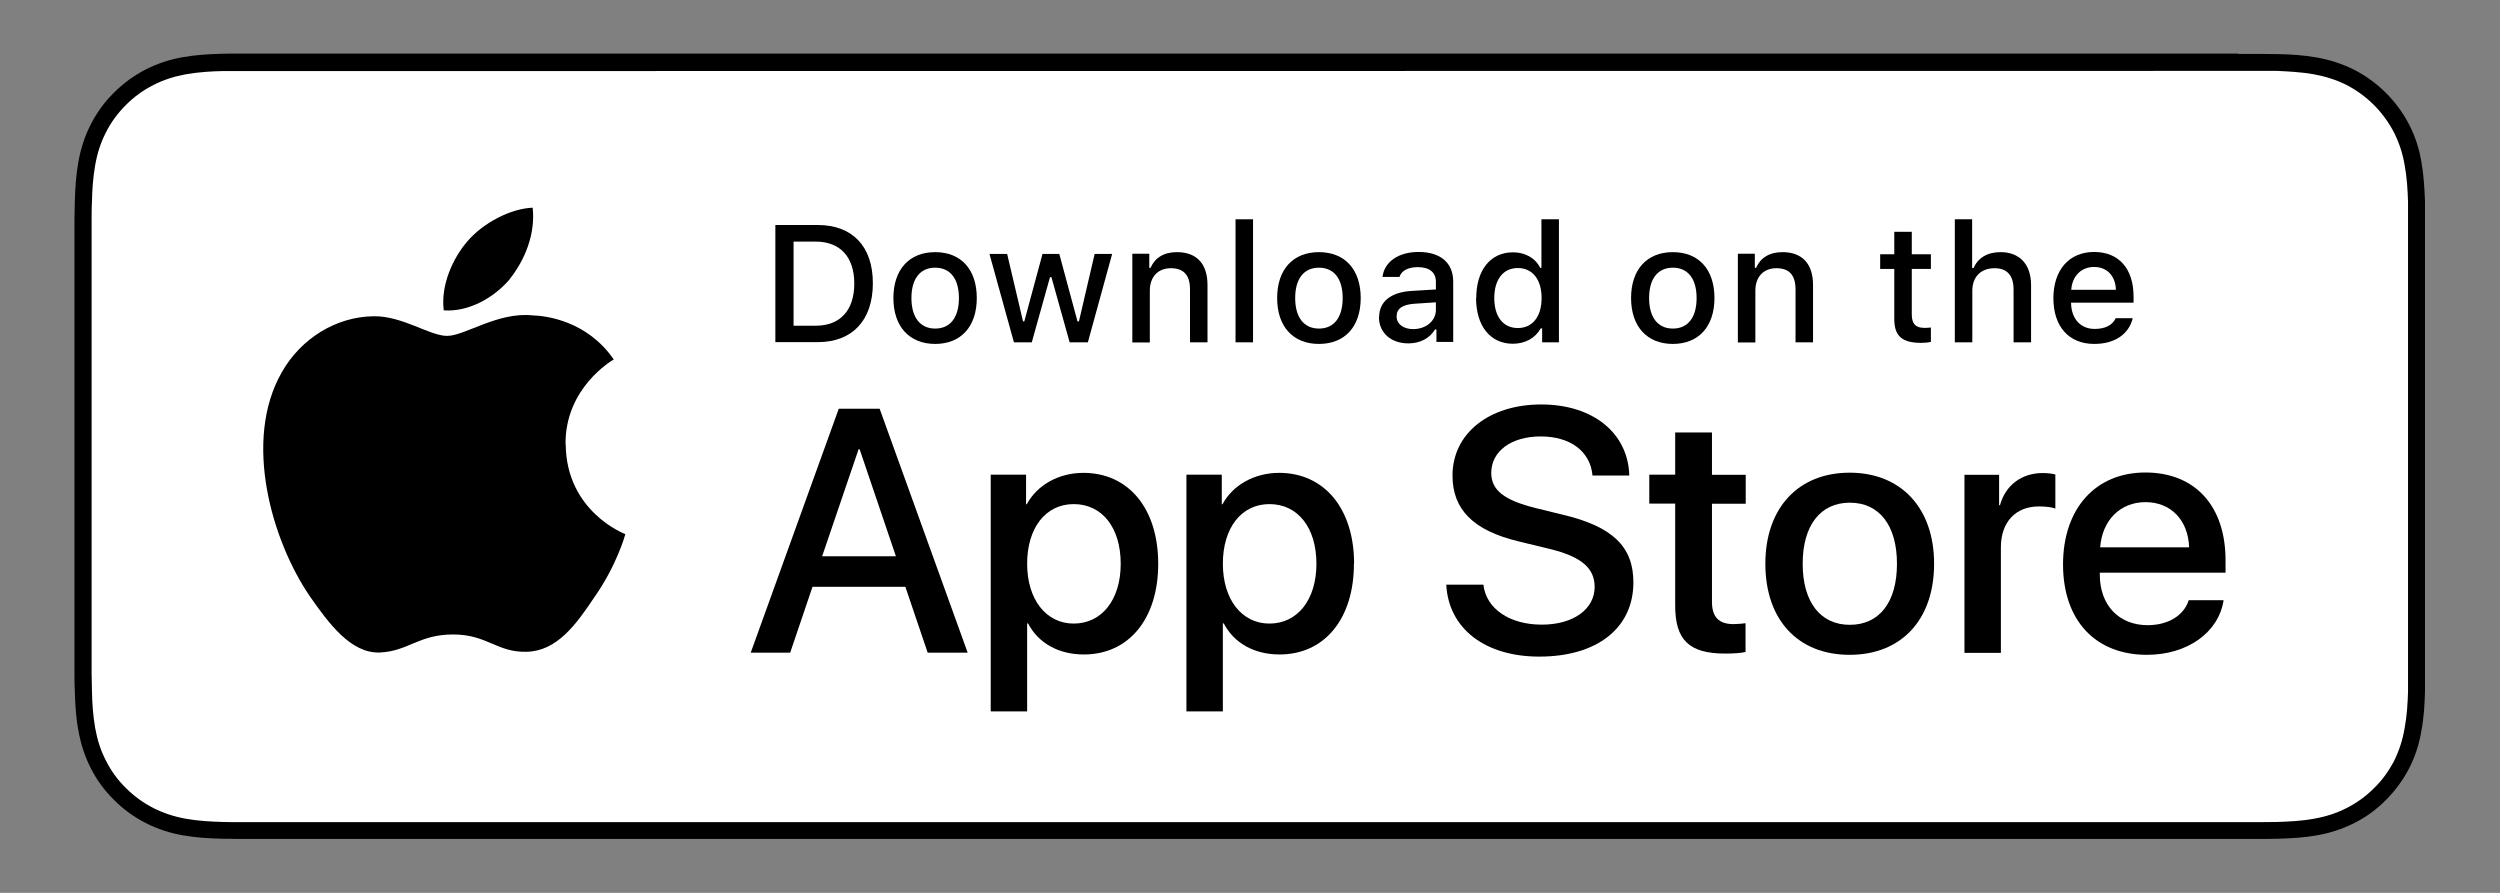 <?xml version="1.0" encoding="UTF-8"?><svg id="Layer_1" xmlns="http://www.w3.org/2000/svg" viewBox="0 0 140 50"><rect x="0" y="0" width="140" height="50" fill="#808080" stroke="none"/><defs><style>.cls-1{fill:#000;}.cls-1,.cls-2{stroke-width:0px;}.cls-2{fill:#fff;}</style></defs><path class="cls-1" d="M125.34,3H14.66c-.4,0-.8,0-1.2,0-.34,0-.67,0-1.01.01-.73.02-1.47.06-2.2.19-.74.13-1.42.35-2.09.69-.66.34-1.26.78-1.78,1.3-.53.52-.96,1.12-1.3,1.78-.34.67-.56,1.36-.69,2.09-.13.73-.18,1.47-.2,2.2-.01.34-.01.68-.02,1.01v25.43c0,.34,0,.67.02,1.01.02.74.06,1.47.2,2.2.13.74.35,1.43.69,2.1.33.66.77,1.26,1.3,1.78.52.53,1.12.96,1.78,1.3.67.34,1.35.56,2.09.69.73.13,1.47.17,2.2.19.34,0,.67.01,1.01.01.4,0,.8,0,1.2,0h110.68c.4,0,.8,0,1.19,0,.34,0,.68,0,1.01-.01.74-.02,1.48-.06,2.2-.19.74-.13,1.42-.35,2.1-.69.66-.33,1.26-.77,1.78-1.3.52-.52.96-1.12,1.3-1.78.34-.67.56-1.36.68-2.1.14-.73.18-1.47.2-2.2,0-.34,0-.67,0-1.01,0-.4,0-.8,0-1.2V13.49c0-.4,0-.8,0-1.2,0-.34,0-.68,0-1.01-.03-.74-.07-1.47-.2-2.2-.12-.74-.34-1.42-.68-2.09-.34-.66-.78-1.26-1.3-1.78-.52-.52-1.12-.96-1.78-1.3-.68-.34-1.36-.56-2.1-.69-.72-.13-1.46-.18-2.2-.19-.34,0-.68-.01-1.01-.01-.4,0-.8,0-1.19,0h0Z"/><path class="cls-2" d="M13.46,46.04c-.34,0-.66,0-.99-.01-.62-.02-1.34-.05-2.06-.18-.67-.12-1.27-.32-1.82-.6-.57-.29-1.09-.67-1.54-1.12-.46-.45-.83-.96-1.12-1.54-.29-.56-.48-1.15-.6-1.82-.13-.74-.17-1.49-.18-2.06,0-.23-.02-1-.02-1V12.29s0-.76.02-.98c.01-.58.05-1.33.18-2.06.12-.68.31-1.27.6-1.83.29-.58.67-1.09,1.12-1.54.46-.46.97-.83,1.54-1.12.57-.29,1.16-.48,1.82-.6.74-.13,1.49-.17,2.06-.18h.99s113.07-.01,113.07-.01h1c.56.03,1.32.06,2.04.19.66.12,1.26.31,1.84.6.56.29,1.08.67,1.53,1.12.45.45.83.97,1.13,1.55.28.56.48,1.16.59,1.81.13.69.17,1.41.19,2.08,0,.31,0,.65,0,.98,0,.41,0,.81,0,1.2v23.03c0,.4,0,.79,0,1.18,0,.36,0,.69,0,1.02-.02.65-.06,1.36-.19,2.04-.11.67-.31,1.27-.59,1.84-.3.57-.67,1.09-1.12,1.52-.45.46-.97.83-1.54,1.12-.57.29-1.15.48-1.84.6-.7.13-1.43.16-2.06.18-.32,0-.66.01-.99.01h-1.19s-111.88,0-111.88,0Z"/><path class="cls-1" d="M31.67,24.88c-.03-3.15,2.58-4.68,2.7-4.75-1.48-2.15-3.76-2.45-4.57-2.47-1.92-.2-3.78,1.15-4.76,1.15s-2.51-1.13-4.13-1.1c-2.09.03-4.05,1.24-5.12,3.12-2.21,3.83-.56,9.46,1.56,12.56,1.06,1.52,2.3,3.21,3.92,3.15,1.59-.07,2.18-1.01,4.1-1.01s2.45,1.01,4.11.97c1.7-.03,2.78-1.52,3.8-3.05,1.23-1.74,1.72-3.45,1.74-3.54-.04-.01-3.31-1.26-3.34-5.03Z"/><path class="cls-1" d="M28.55,15.62c.85-1.07,1.44-2.52,1.28-3.99-1.24.05-2.78.85-3.67,1.9-.79.92-1.49,2.43-1.31,3.85,1.39.1,2.81-.7,3.7-1.75Z"/><path class="cls-1" d="M50.71,32.86h-5.21l-1.25,3.69h-2.21l4.93-13.66h2.29l4.93,13.66h-2.24l-1.25-3.69ZM46.04,31.15h4.13l-2.03-5.99h-.06l-2.04,5.99Z"/><path class="cls-1" d="M64.86,31.57c0,3.1-1.66,5.08-4.16,5.08-1.42,0-2.55-.63-3.13-1.74h-.05v4.93h-2.04v-13.26h1.98v1.66h.04c.57-1.07,1.78-1.76,3.17-1.76,2.53,0,4.19,2,4.19,5.09ZM62.76,31.57c0-2.02-1.04-3.34-2.63-3.34s-2.61,1.35-2.61,3.34,1.05,3.35,2.61,3.35,2.63-1.32,2.63-3.35Z"/><path class="cls-1" d="M75.82,31.57c0,3.1-1.66,5.08-4.16,5.08-1.42,0-2.55-.63-3.13-1.74h-.05v4.93h-2.04v-13.26h1.98v1.66h.04c.57-1.07,1.78-1.76,3.17-1.76,2.53,0,4.2,2,4.2,5.09ZM73.72,31.57c0-2.02-1.04-3.34-2.63-3.34s-2.61,1.35-2.61,3.34,1.05,3.35,2.61,3.35,2.63-1.32,2.63-3.35Z"/><path class="cls-1" d="M83.07,32.74c.15,1.35,1.47,2.24,3.27,2.24s2.96-.89,2.96-2.11c0-1.06-.75-1.7-2.52-2.13l-1.77-.43c-2.51-.61-3.67-1.78-3.67-3.68,0-2.36,2.05-3.98,4.97-3.98s4.87,1.62,4.93,3.98h-2.06c-.12-1.36-1.25-2.19-2.9-2.19s-2.77.83-2.77,2.04c0,.97.72,1.53,2.48,1.97l1.51.37c2.8.66,3.97,1.79,3.97,3.79,0,2.56-2.03,4.16-5.27,4.16-3.03,0-5.08-1.56-5.21-4.03h2.09Z"/><path class="cls-1" d="M95.87,24.23v2.36h1.89v1.62h-1.89v5.49c0,.85.38,1.25,1.21,1.25.21,0,.54-.03.67-.05v1.61c-.23.06-.68.09-1.14.09-2.02,0-2.8-.76-2.8-2.69v-5.71h-1.45v-1.62h1.45v-2.36h2.05Z"/><path class="cls-1" d="M98.86,31.57c0-3.13,1.85-5.1,4.72-5.1s4.73,1.97,4.73,5.1-1.83,5.1-4.73,5.1-4.72-1.96-4.72-5.1ZM106.23,31.57c0-2.15-.99-3.42-2.64-3.42s-2.64,1.28-2.64,3.42.99,3.42,2.64,3.42,2.64-1.26,2.64-3.42Z"/><path class="cls-1" d="M110,26.59h1.95v1.7h.05c.31-1.13,1.22-1.8,2.4-1.8.29,0,.54.04.7.08v1.91c-.16-.07-.52-.12-.92-.12-1.32,0-2.13.89-2.13,2.29v5.91h-2.04v-9.96Z"/><path class="cls-1" d="M124.52,33.62c-.28,1.81-2.04,3.05-4.29,3.05-2.9,0-4.7-1.94-4.7-5.06s1.81-5.15,4.61-5.15,4.49,1.89,4.49,4.91v.7h-7.04v.12c0,1.7,1.07,2.82,2.68,2.82,1.14,0,2.03-.54,2.3-1.4h1.94ZM117.61,30.65h4.98c-.05-1.52-1.02-2.53-2.44-2.53s-2.43,1.02-2.54,2.53Z"/><path class="cls-1" d="M45.79,12.6c1.95,0,3.09,1.2,3.09,3.26s-1.13,3.3-3.09,3.3h-2.37v-6.56h2.37ZM44.44,18.24h1.24c1.37,0,2.16-.86,2.16-2.36s-.8-2.35-2.16-2.35h-1.24v4.71Z"/><path class="cls-1" d="M50.03,16.69c0-1.6.89-2.57,2.34-2.57s2.33.97,2.33,2.57-.89,2.57-2.33,2.57-2.34-.97-2.34-2.57ZM53.7,16.69c0-1.07-.48-1.7-1.33-1.7s-1.33.63-1.33,1.7.48,1.71,1.33,1.71,1.33-.63,1.33-1.71Z"/><path class="cls-1" d="M60.91,19.17h-1.01l-1.02-3.65h-.08l-1.02,3.65h-1l-1.37-4.95h.99l.89,3.78h.07l1.02-3.78h.94l1.02,3.78h.08l.88-3.78h.98l-1.36,4.95Z"/><path class="cls-1" d="M63.42,14.21h.94v.79h.07c.24-.55.73-.88,1.48-.88,1.11,0,1.71.66,1.71,1.84v3.21h-.98v-2.96c0-.8-.35-1.19-1.07-1.19s-1.18.48-1.18,1.26v2.9h-.98v-4.95Z"/><path class="cls-1" d="M69.19,12.28h.98v6.89h-.98v-6.89Z"/><path class="cls-1" d="M71.52,16.69c0-1.6.89-2.57,2.34-2.57s2.34.97,2.34,2.57-.89,2.57-2.34,2.57-2.34-.97-2.34-2.57ZM75.19,16.69c0-1.07-.48-1.7-1.33-1.7s-1.33.63-1.33,1.7.48,1.71,1.33,1.71,1.33-.63,1.33-1.71Z"/><path class="cls-1" d="M77.23,17.77c0-.89.66-1.41,1.84-1.48l1.34-.08v-.43c0-.52-.35-.82-1.01-.82-.55,0-.92.2-1.03.55h-.95c.1-.85.9-1.4,2.02-1.4,1.24,0,1.94.62,1.94,1.66v3.38h-.94v-.7h-.08c-.3.5-.84.78-1.49.78-.96,0-1.65-.58-1.65-1.48ZM80.41,17.34v-.41l-1.21.08c-.68.05-.99.28-.99.71s.39.71.92.71c.74,0,1.28-.47,1.28-1.08Z"/><path class="cls-1" d="M82.67,16.69c0-1.57.8-2.56,2.06-2.56.68,0,1.25.32,1.52.87h.07v-2.72h.98v6.89h-.94v-.78h-.08c-.3.54-.87.86-1.56.86-1.26,0-2.06-.99-2.06-2.56ZM83.68,16.69c0,1.05.5,1.68,1.32,1.68s1.33-.64,1.33-1.68-.51-1.68-1.33-1.68-1.32.64-1.32,1.68Z"/><path class="cls-1" d="M91.34,16.69c0-1.6.89-2.57,2.34-2.57s2.33.97,2.33,2.57-.89,2.57-2.33,2.57-2.34-.97-2.34-2.57ZM95.01,16.69c0-1.07-.48-1.7-1.33-1.7s-1.33.63-1.33,1.7.48,1.71,1.33,1.71,1.33-.63,1.33-1.71Z"/><path class="cls-1" d="M97.33,14.21h.94v.79h.07c.24-.55.73-.88,1.48-.88,1.11,0,1.71.66,1.71,1.84v3.21h-.98v-2.96c0-.8-.35-1.19-1.07-1.19s-1.18.48-1.18,1.26v2.9h-.98v-4.95Z"/><path class="cls-1" d="M107.06,12.98v1.26h1.07v.82h-1.07v2.55c0,.52.21.75.7.75.15,0,.24,0,.37-.02v.81c-.16.03-.34.05-.53.05-1.09,0-1.52-.38-1.52-1.34v-2.8h-.79v-.82h.79v-1.26h.98Z"/><path class="cls-1" d="M109.47,12.28h.97v2.73h.08c.24-.56.76-.89,1.51-.89,1.06,0,1.71.67,1.71,1.85v3.2h-.98v-2.96c0-.79-.37-1.19-1.06-1.19-.8,0-1.25.51-1.25,1.26v2.89h-.98v-6.89Z"/><path class="cls-1" d="M119.43,17.83c-.22.89-1.01,1.43-2.15,1.43-1.42,0-2.29-.97-2.29-2.56s.89-2.59,2.28-2.59,2.21.94,2.21,2.5v.34h-3.5v.05c.03.87.54,1.42,1.32,1.42.59,0,1-.21,1.18-.6h.94ZM115.99,16.23h2.5c-.02-.78-.5-1.28-1.22-1.28s-1.23.51-1.28,1.28Z"/></svg>